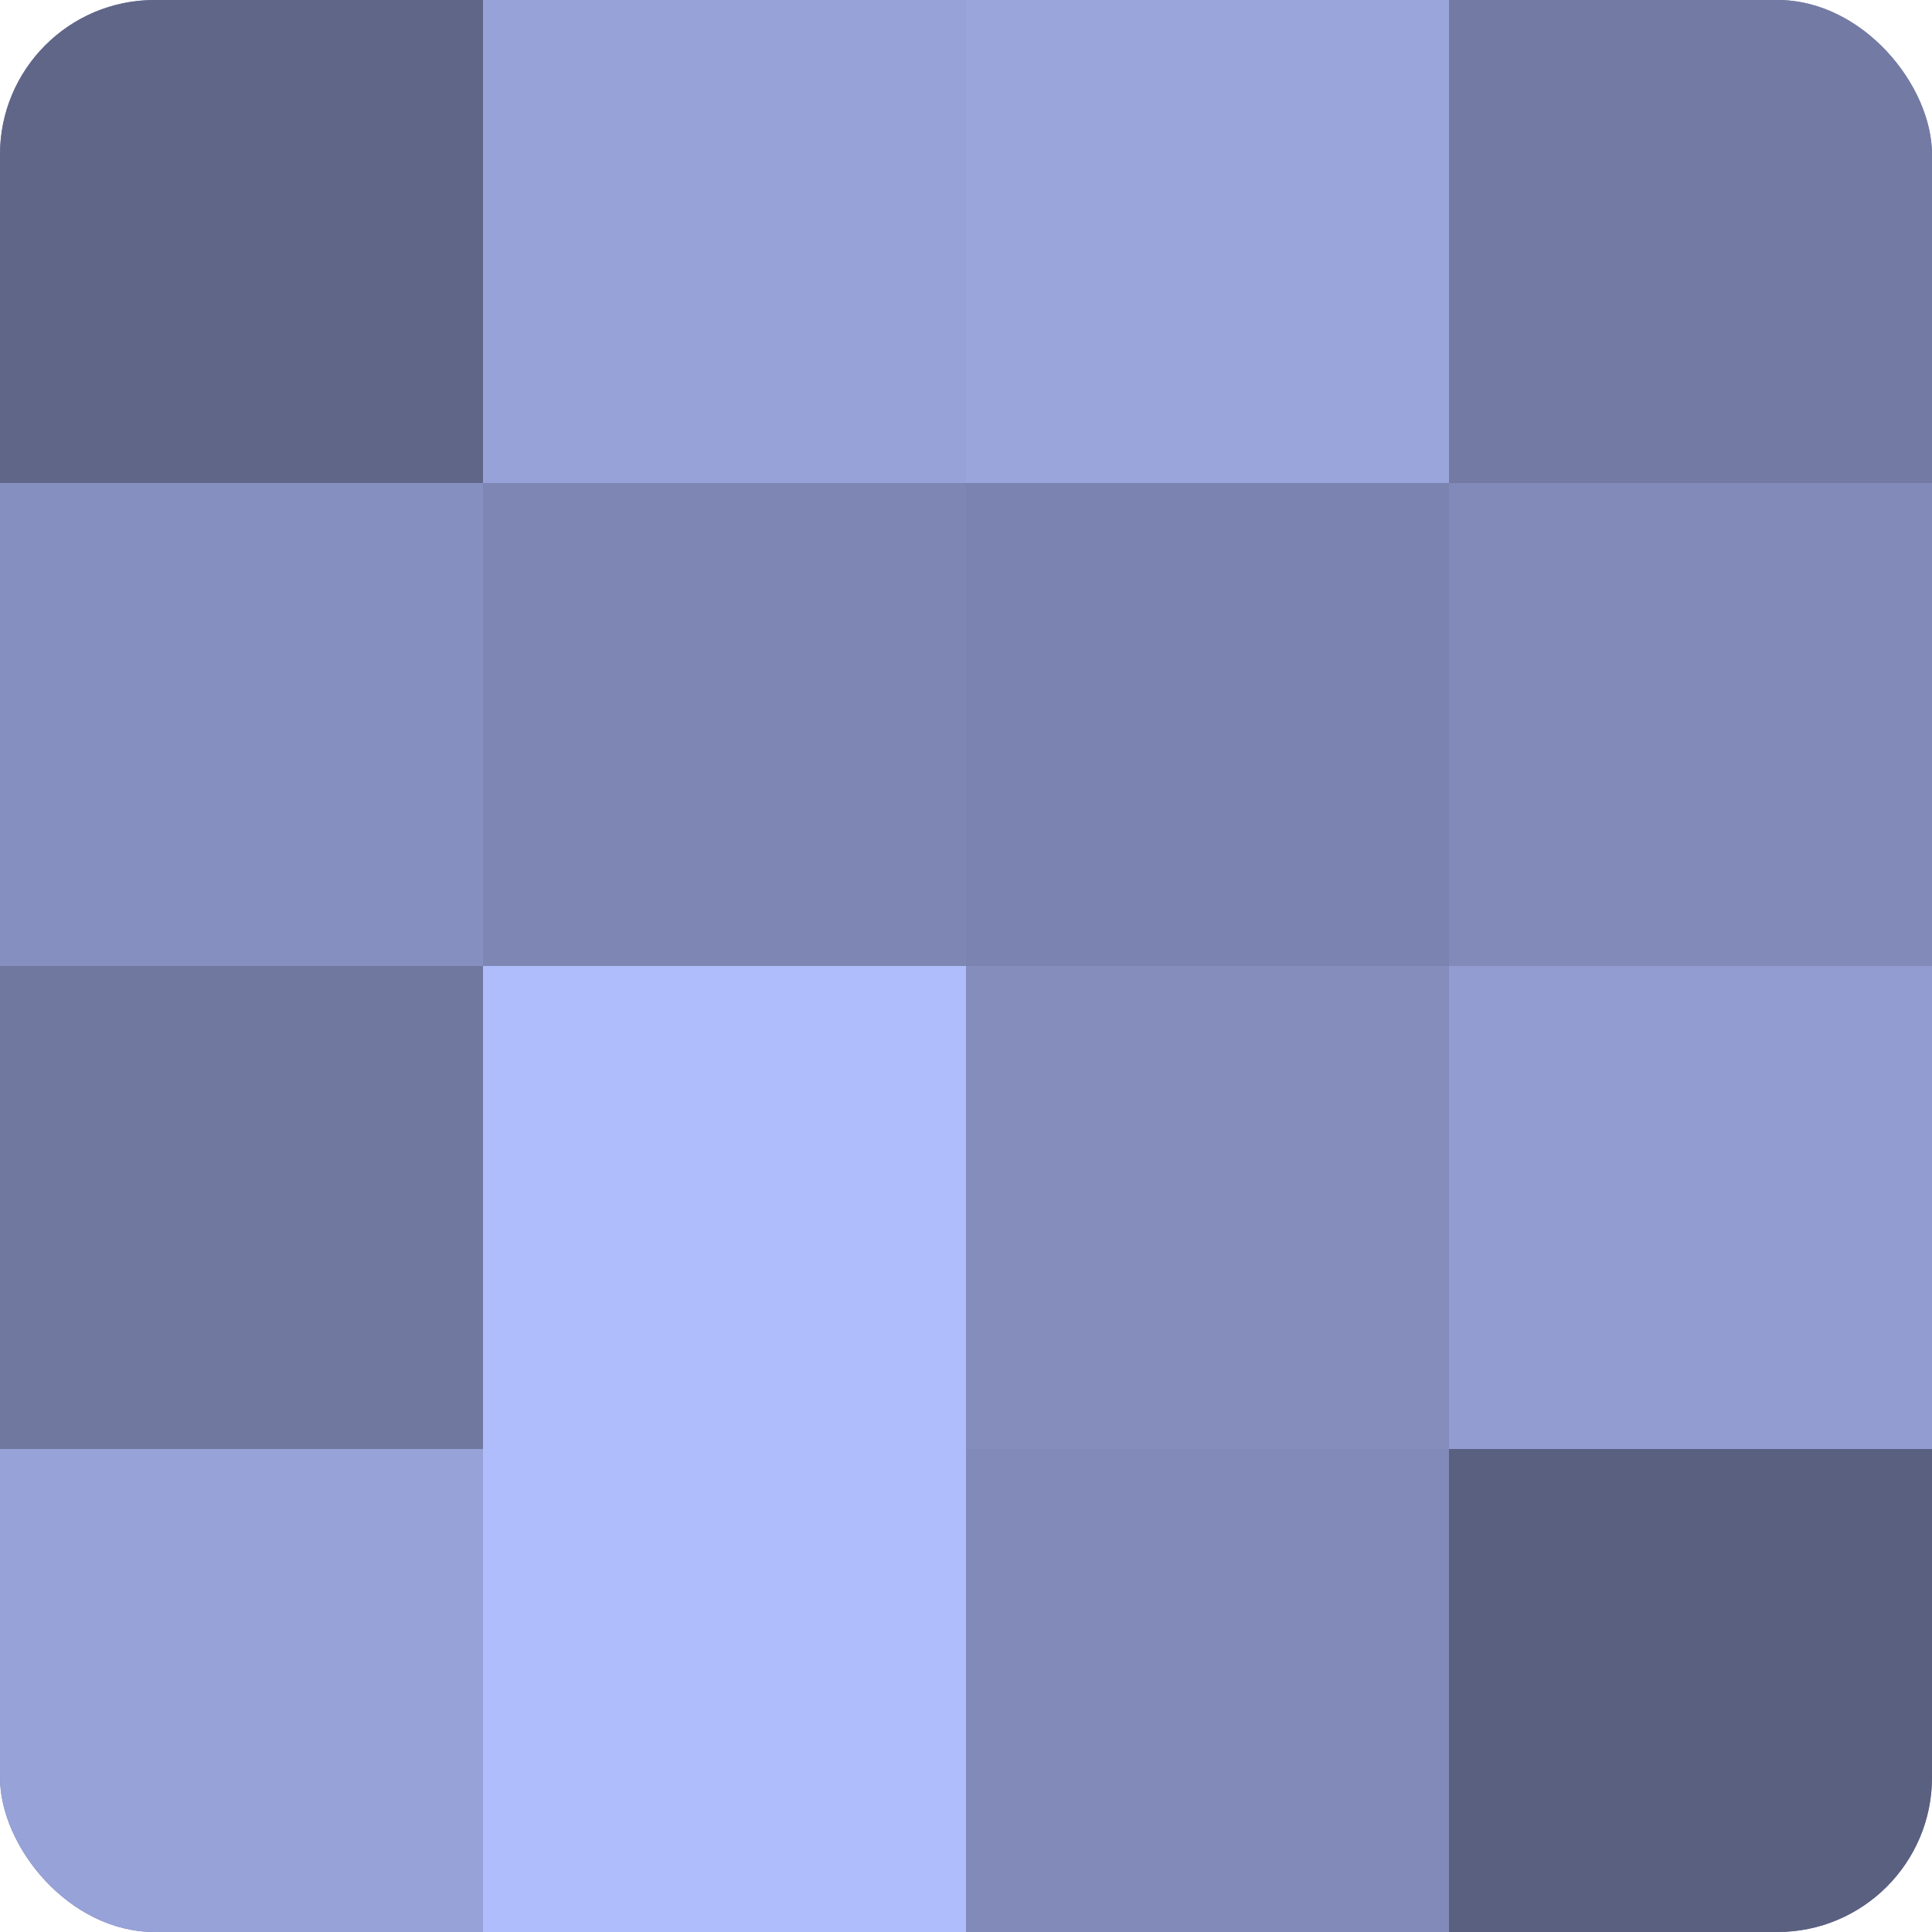 <?xml version="1.0" encoding="UTF-8"?>
<svg xmlns="http://www.w3.org/2000/svg" width="60" height="60" viewBox="0 0 100 100" preserveAspectRatio="xMidYMid meet"><defs><clipPath id="c" width="100" height="100"><rect width="100" height="100" rx="8" ry="8"/></clipPath></defs><g clip-path="url(#c)"><rect width="100" height="100" fill="#7078a0"/><rect width="25" height="25" fill="#5f6688"/><rect y="25" width="25" height="25" fill="#8690c0"/><rect y="50" width="25" height="25" fill="#7078a0"/><rect y="75" width="25" height="25" fill="#97a2d8"/><rect x="25" width="25" height="25" fill="#97a2d8"/><rect x="25" y="25" width="25" height="25" fill="#7e87b4"/><rect x="25" y="50" width="25" height="25" fill="#b0bdfc"/><rect x="25" y="75" width="25" height="25" fill="#b0bdfc"/><rect x="50" width="25" height="25" fill="#9aa5dc"/><rect x="50" y="25" width="25" height="25" fill="#7b84b0"/><rect x="50" y="50" width="25" height="25" fill="#848dbc"/><rect x="50" y="75" width="25" height="25" fill="#818ab8"/><rect x="75" width="25" height="25" fill="#737ba4"/><rect x="75" y="25" width="25" height="25" fill="#818ab8"/><rect x="75" y="50" width="25" height="25" fill="#929cd0"/><rect x="75" y="75" width="25" height="25" fill="#5a6080"/></g></svg>
